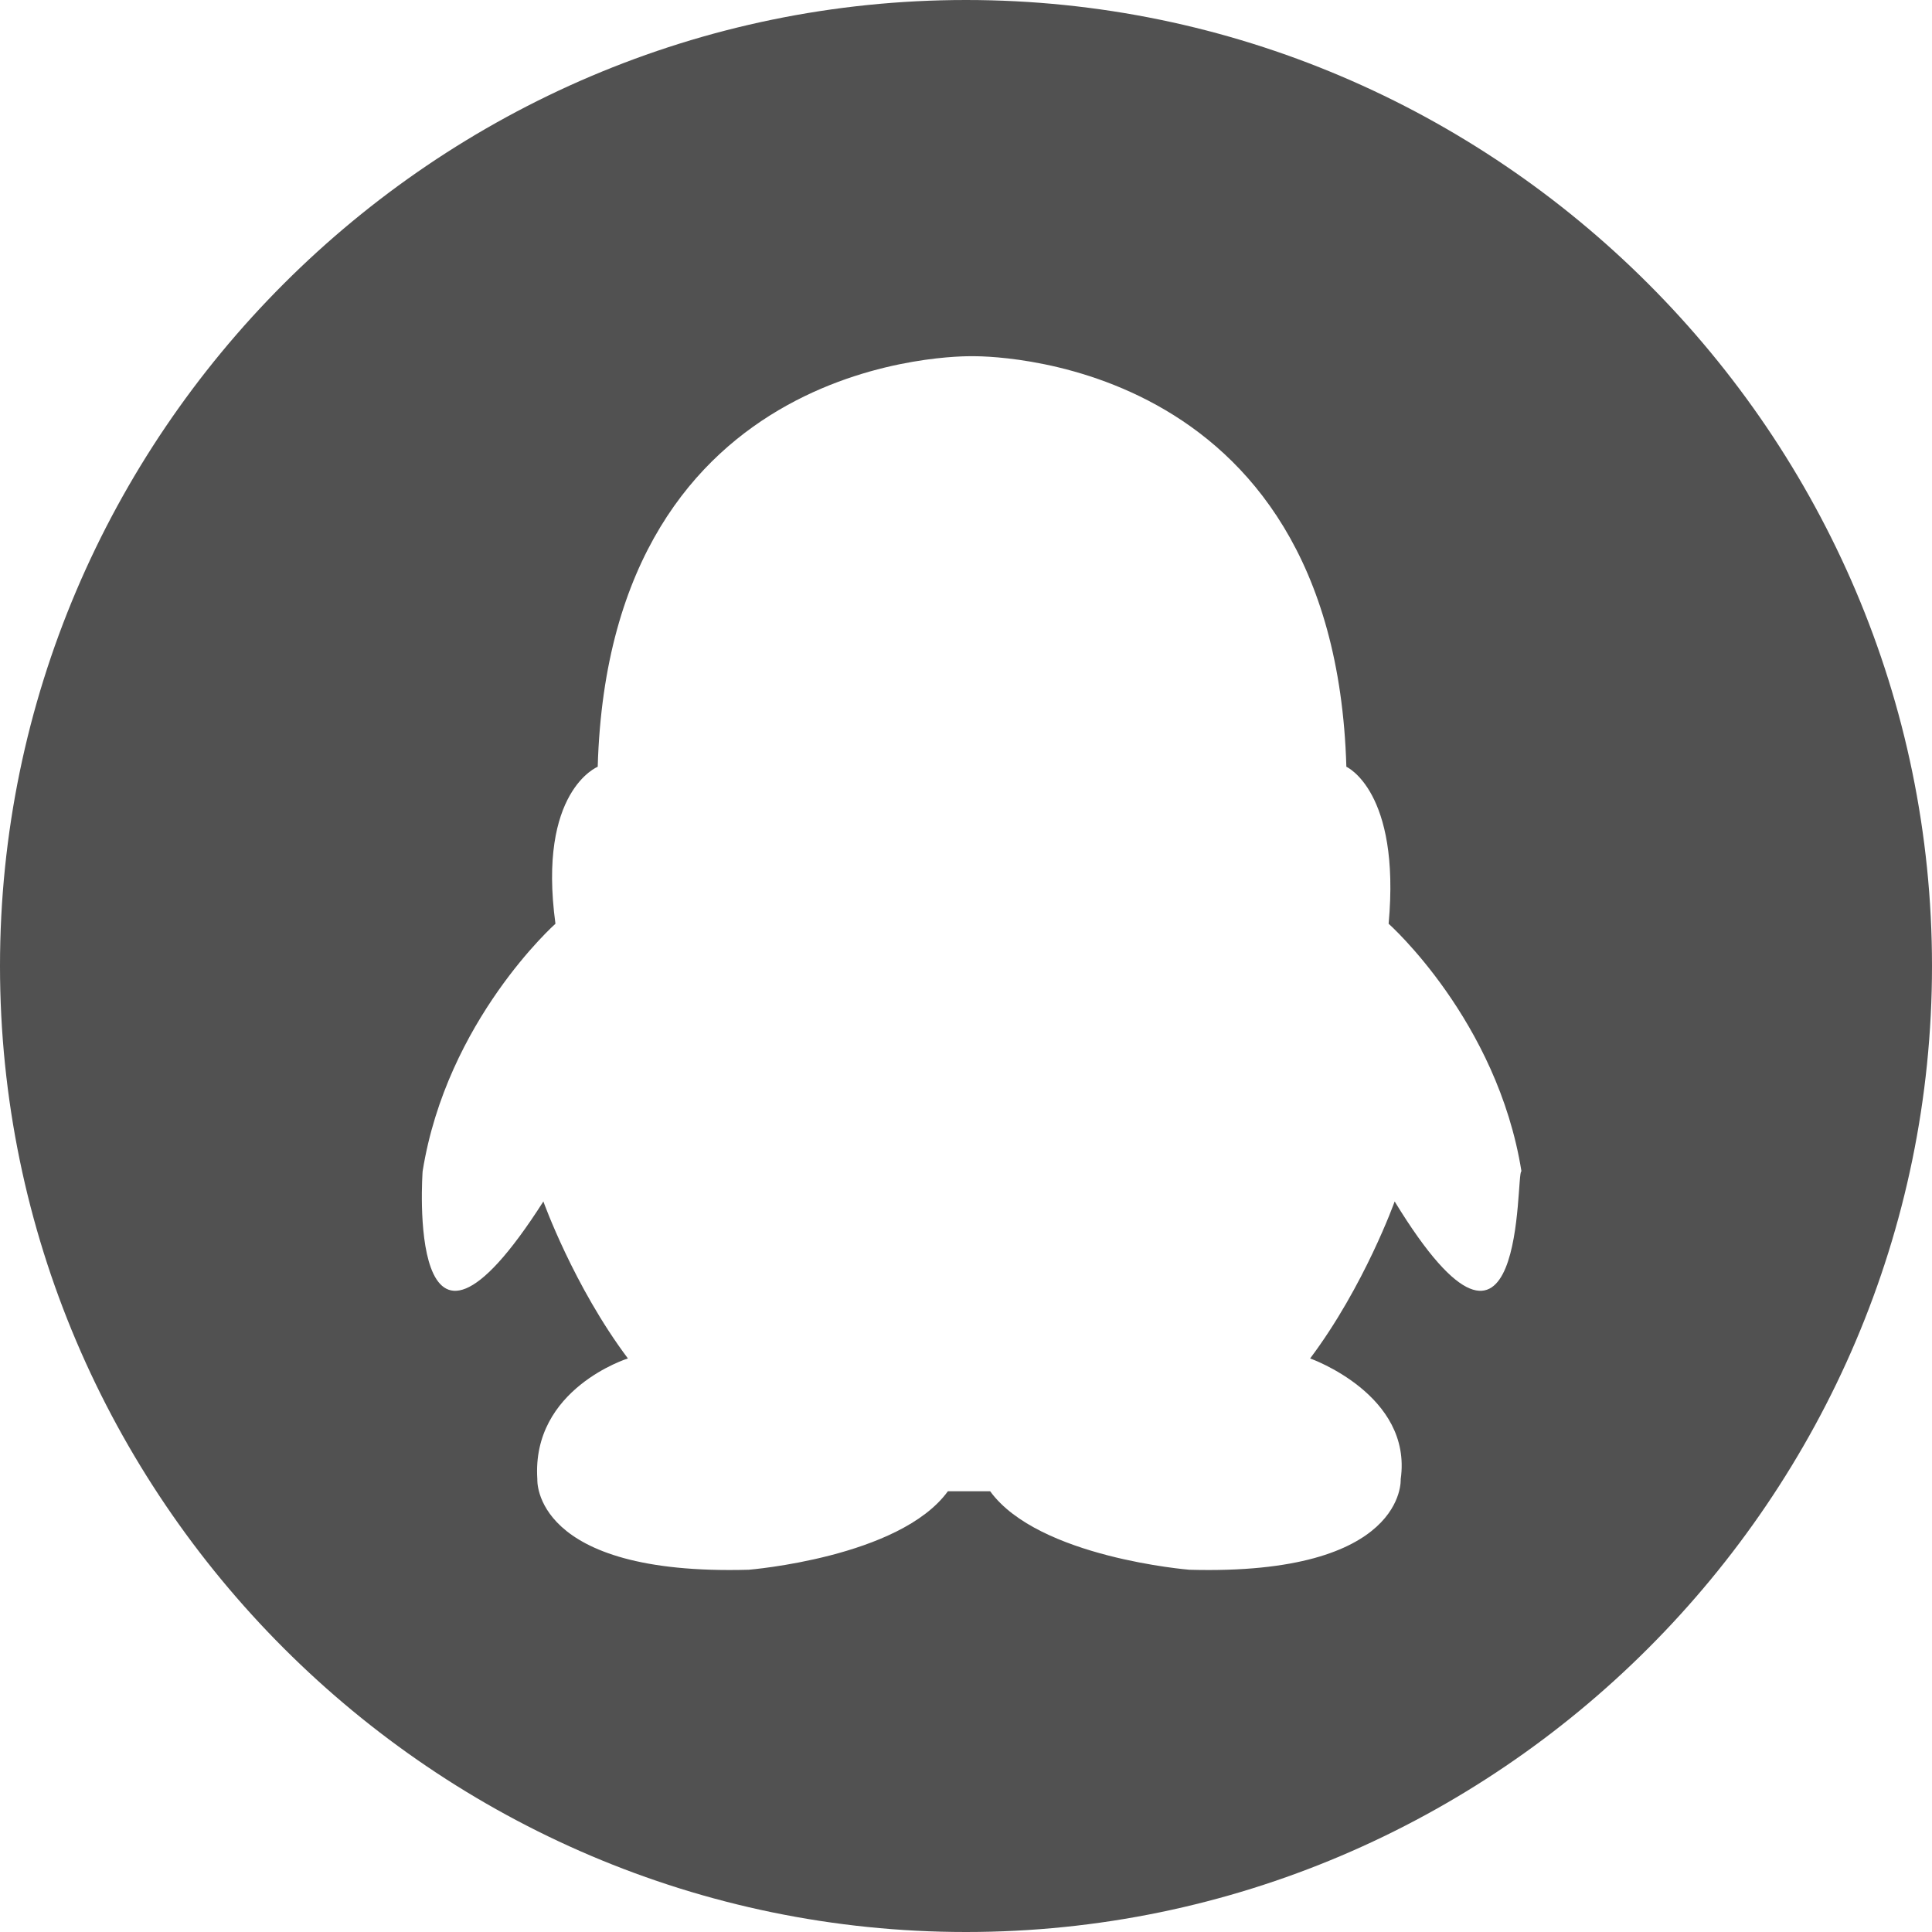 <?xml version="1.0" standalone="no"?><!DOCTYPE svg PUBLIC "-//W3C//DTD SVG 1.1//EN" "http://www.w3.org/Graphics/SVG/1.1/DTD/svg11.dtd"><svg t="1619523861922" class="icon" viewBox="0 0 1024 1024" version="1.1" xmlns="http://www.w3.org/2000/svg" p-id="2851" xmlns:xlink="http://www.w3.org/1999/xlink" width="200" height="200"><defs><style type="text/css"></style></defs><path d="M512 0C230.4 0 0 230.4 0 512s230.4 512 512 512 512-230.4 512-512S793.6 0 512 0z m227.2 636.8s-16 44.8-44.8 83.2c0 0 54.4 19.2 48 64 0 0 3.2 51.2-112 48 0 0-80-6.4-105.6-41.6h-22.4c-25.6 35.2-105.6 41.6-105.6 41.6-115.2 3.2-112-48-112-48-3.2-48 48-64 48-64-28.8-38.4-44.8-83.2-44.8-83.2-73.6 115.2-64-16-64-16 12.8-80 70.4-131.2 70.4-131.2-9.6-70.4 22.4-83.2 22.4-83.2 6.4-220.8 195.2-217.6 198.4-217.6s192-3.2 198.4 217.6c0 0 28.8 12.8 22.4 83.2 0 0 57.6 51.2 70.4 131.2-3.2 0 3.2 131.2-67.2 16z" fill="#515151" p-id="2852"></path></svg>
